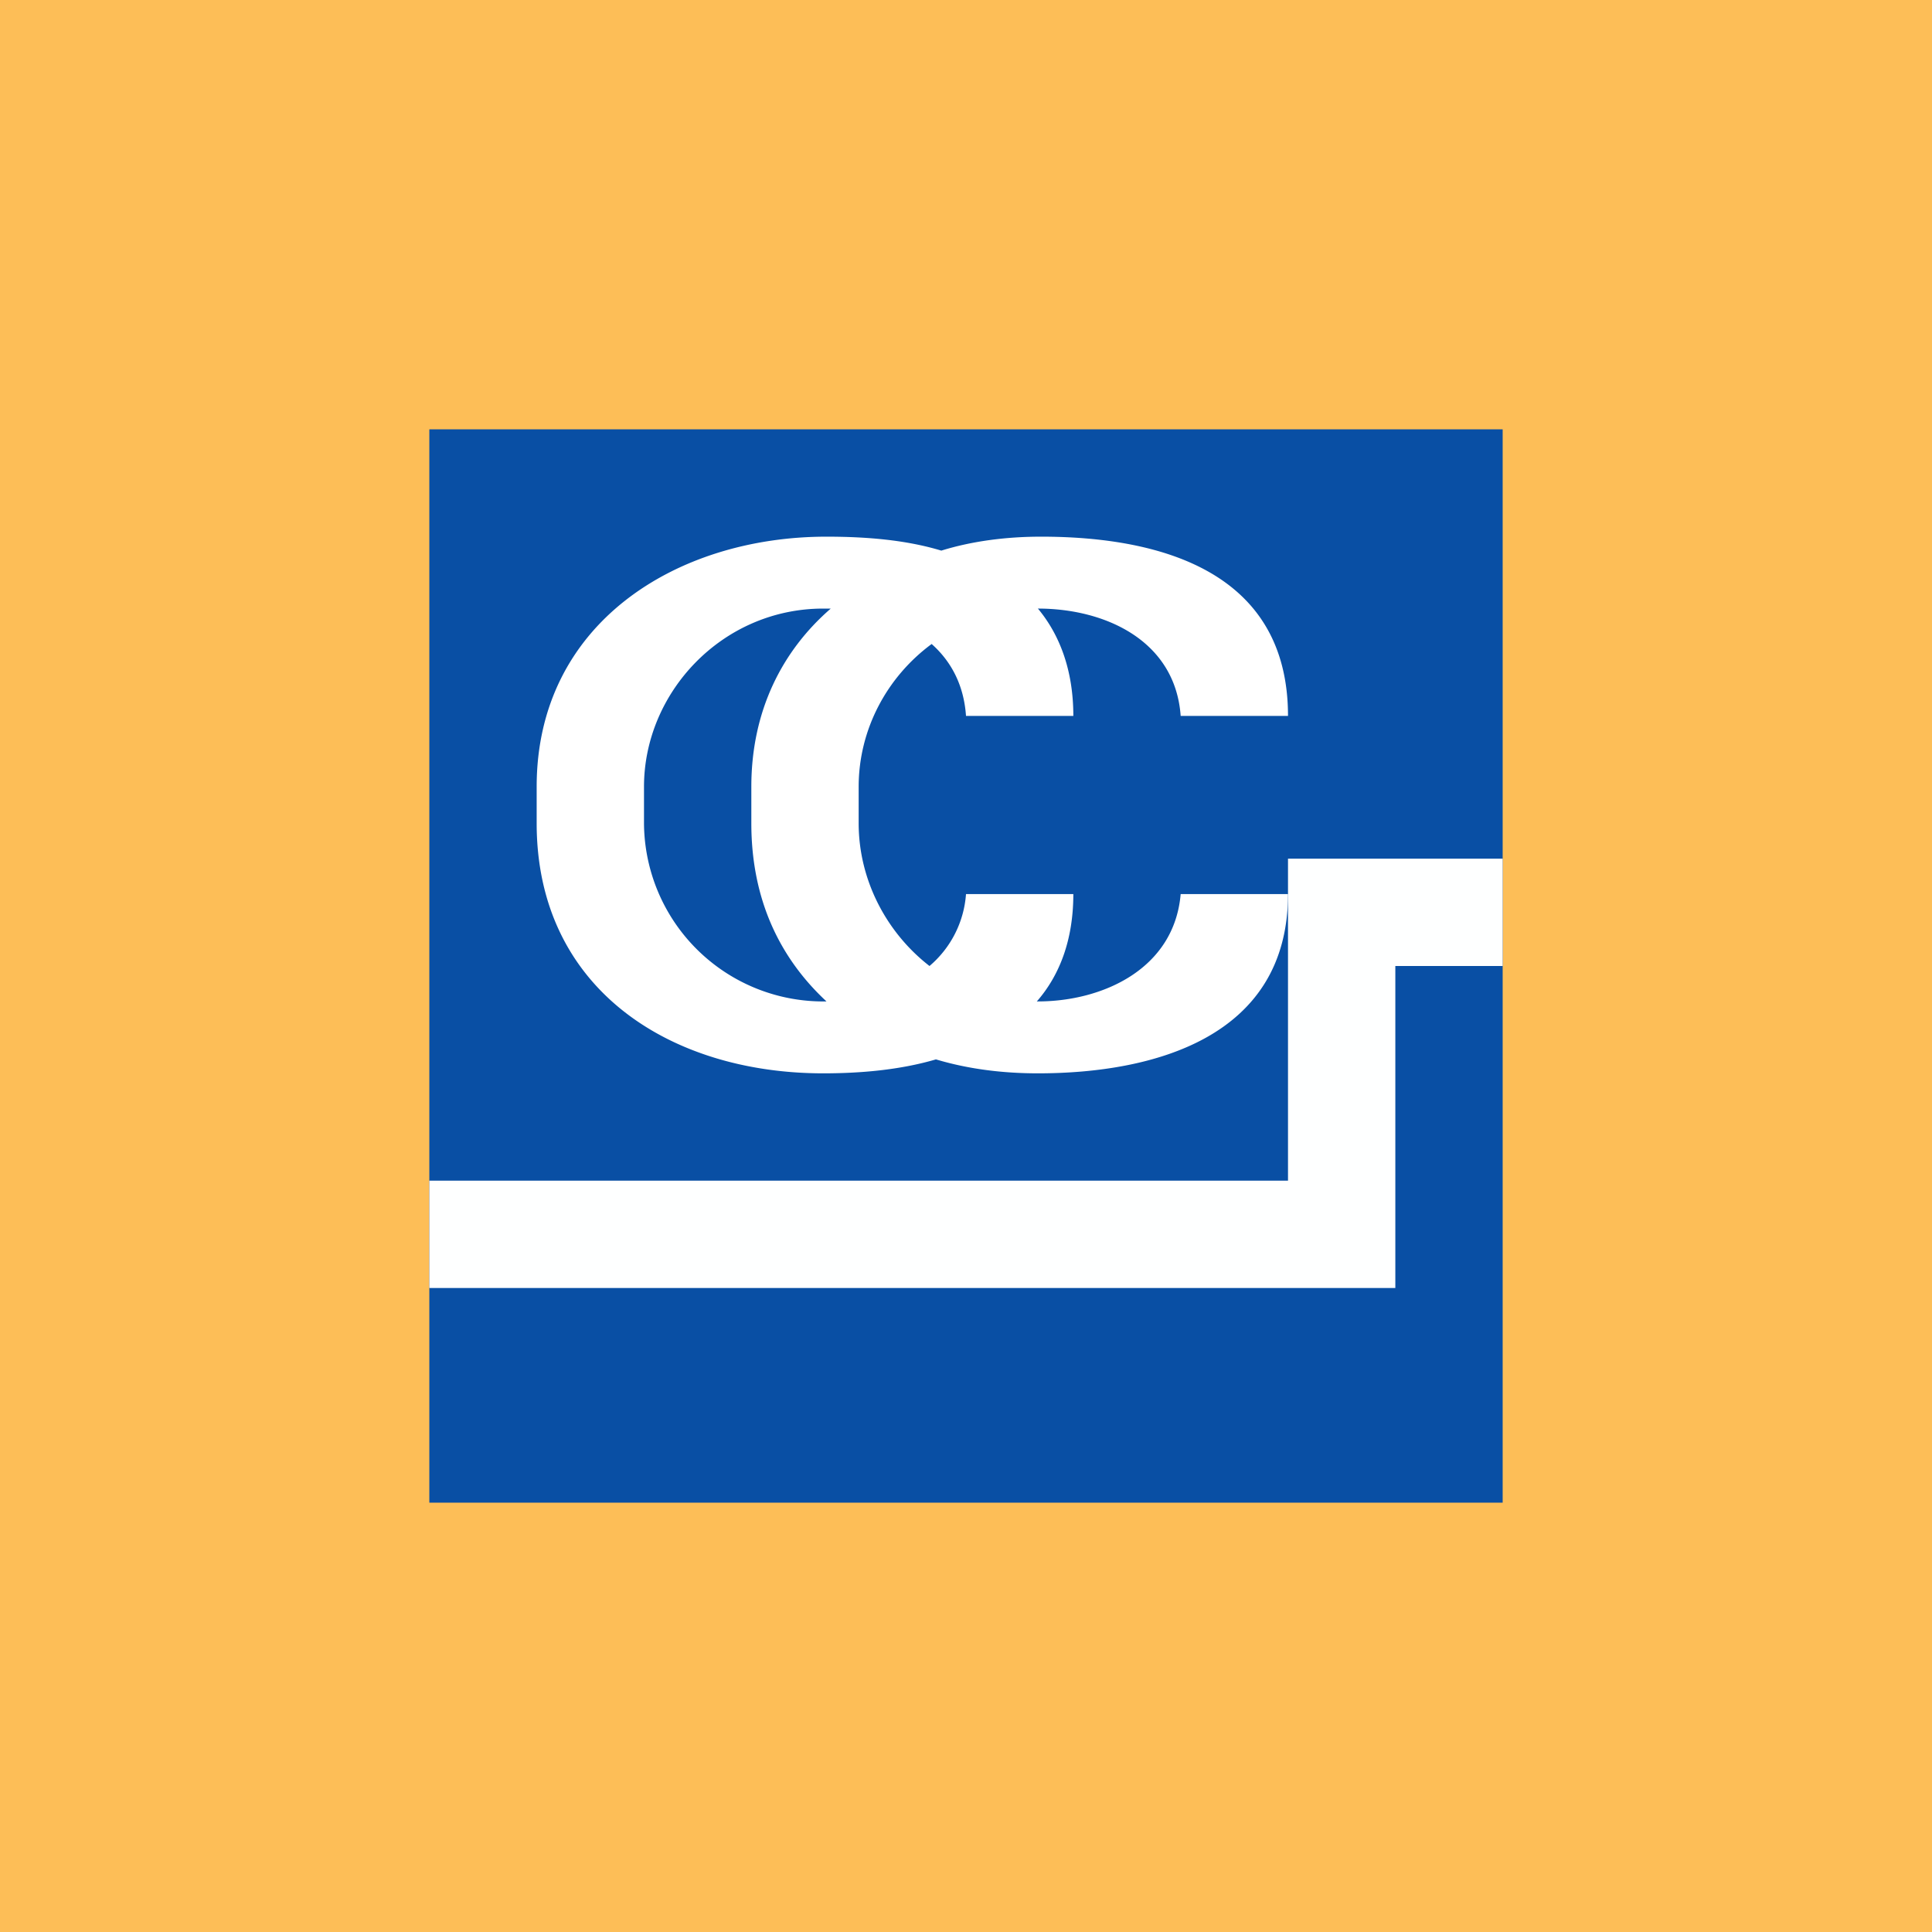 <!-- by TradingView --><svg width="18" height="18" viewBox="0 0 18 18" xmlns="http://www.w3.org/2000/svg"><path fill="#FDBE57" d="M0 0h18v18H0z"/><path fill="#094FA4" d="M4 4h10v10H4z"/><path d="M12 11H4v1h9V9h1V8h-2v3Z" fill="#FEFFFF"/><path fill-rule="evenodd" d="M10 8.33H9a.97.97 0 0 1-.34.67C8.26 8.69 8 8.2 8 7.67v-.34c0-.53.26-1.02.68-1.33.18.16.3.38.32.67h1c0-.43-.13-.76-.33-1 .63 0 1.28.3 1.33 1h1C12 5.33 10.82 5 9.7 5c-.32 0-.64.04-.93.13-.33-.1-.7-.13-1.07-.13C6.3 5 5 5.81 5 7.33v.34C5 9.21 6.24 10 7.67 10c.34 0 .71-.03 1.05-.13.3.09.62.13.95.13C10.74 10 12 9.67 12 8.33h-1c-.06.7-.73 1-1.33 1h-.01c.21-.24.34-.57.34-1Zm-2.3 1C7.28 8.94 7 8.4 7 7.67v-.34c0-.71.29-1.27.74-1.66h-.07C6.73 5.67 6 6.45 6 7.33v.34a1.67 1.67 0 0 0 1.7 1.66Z" fill="#fff"/></svg>